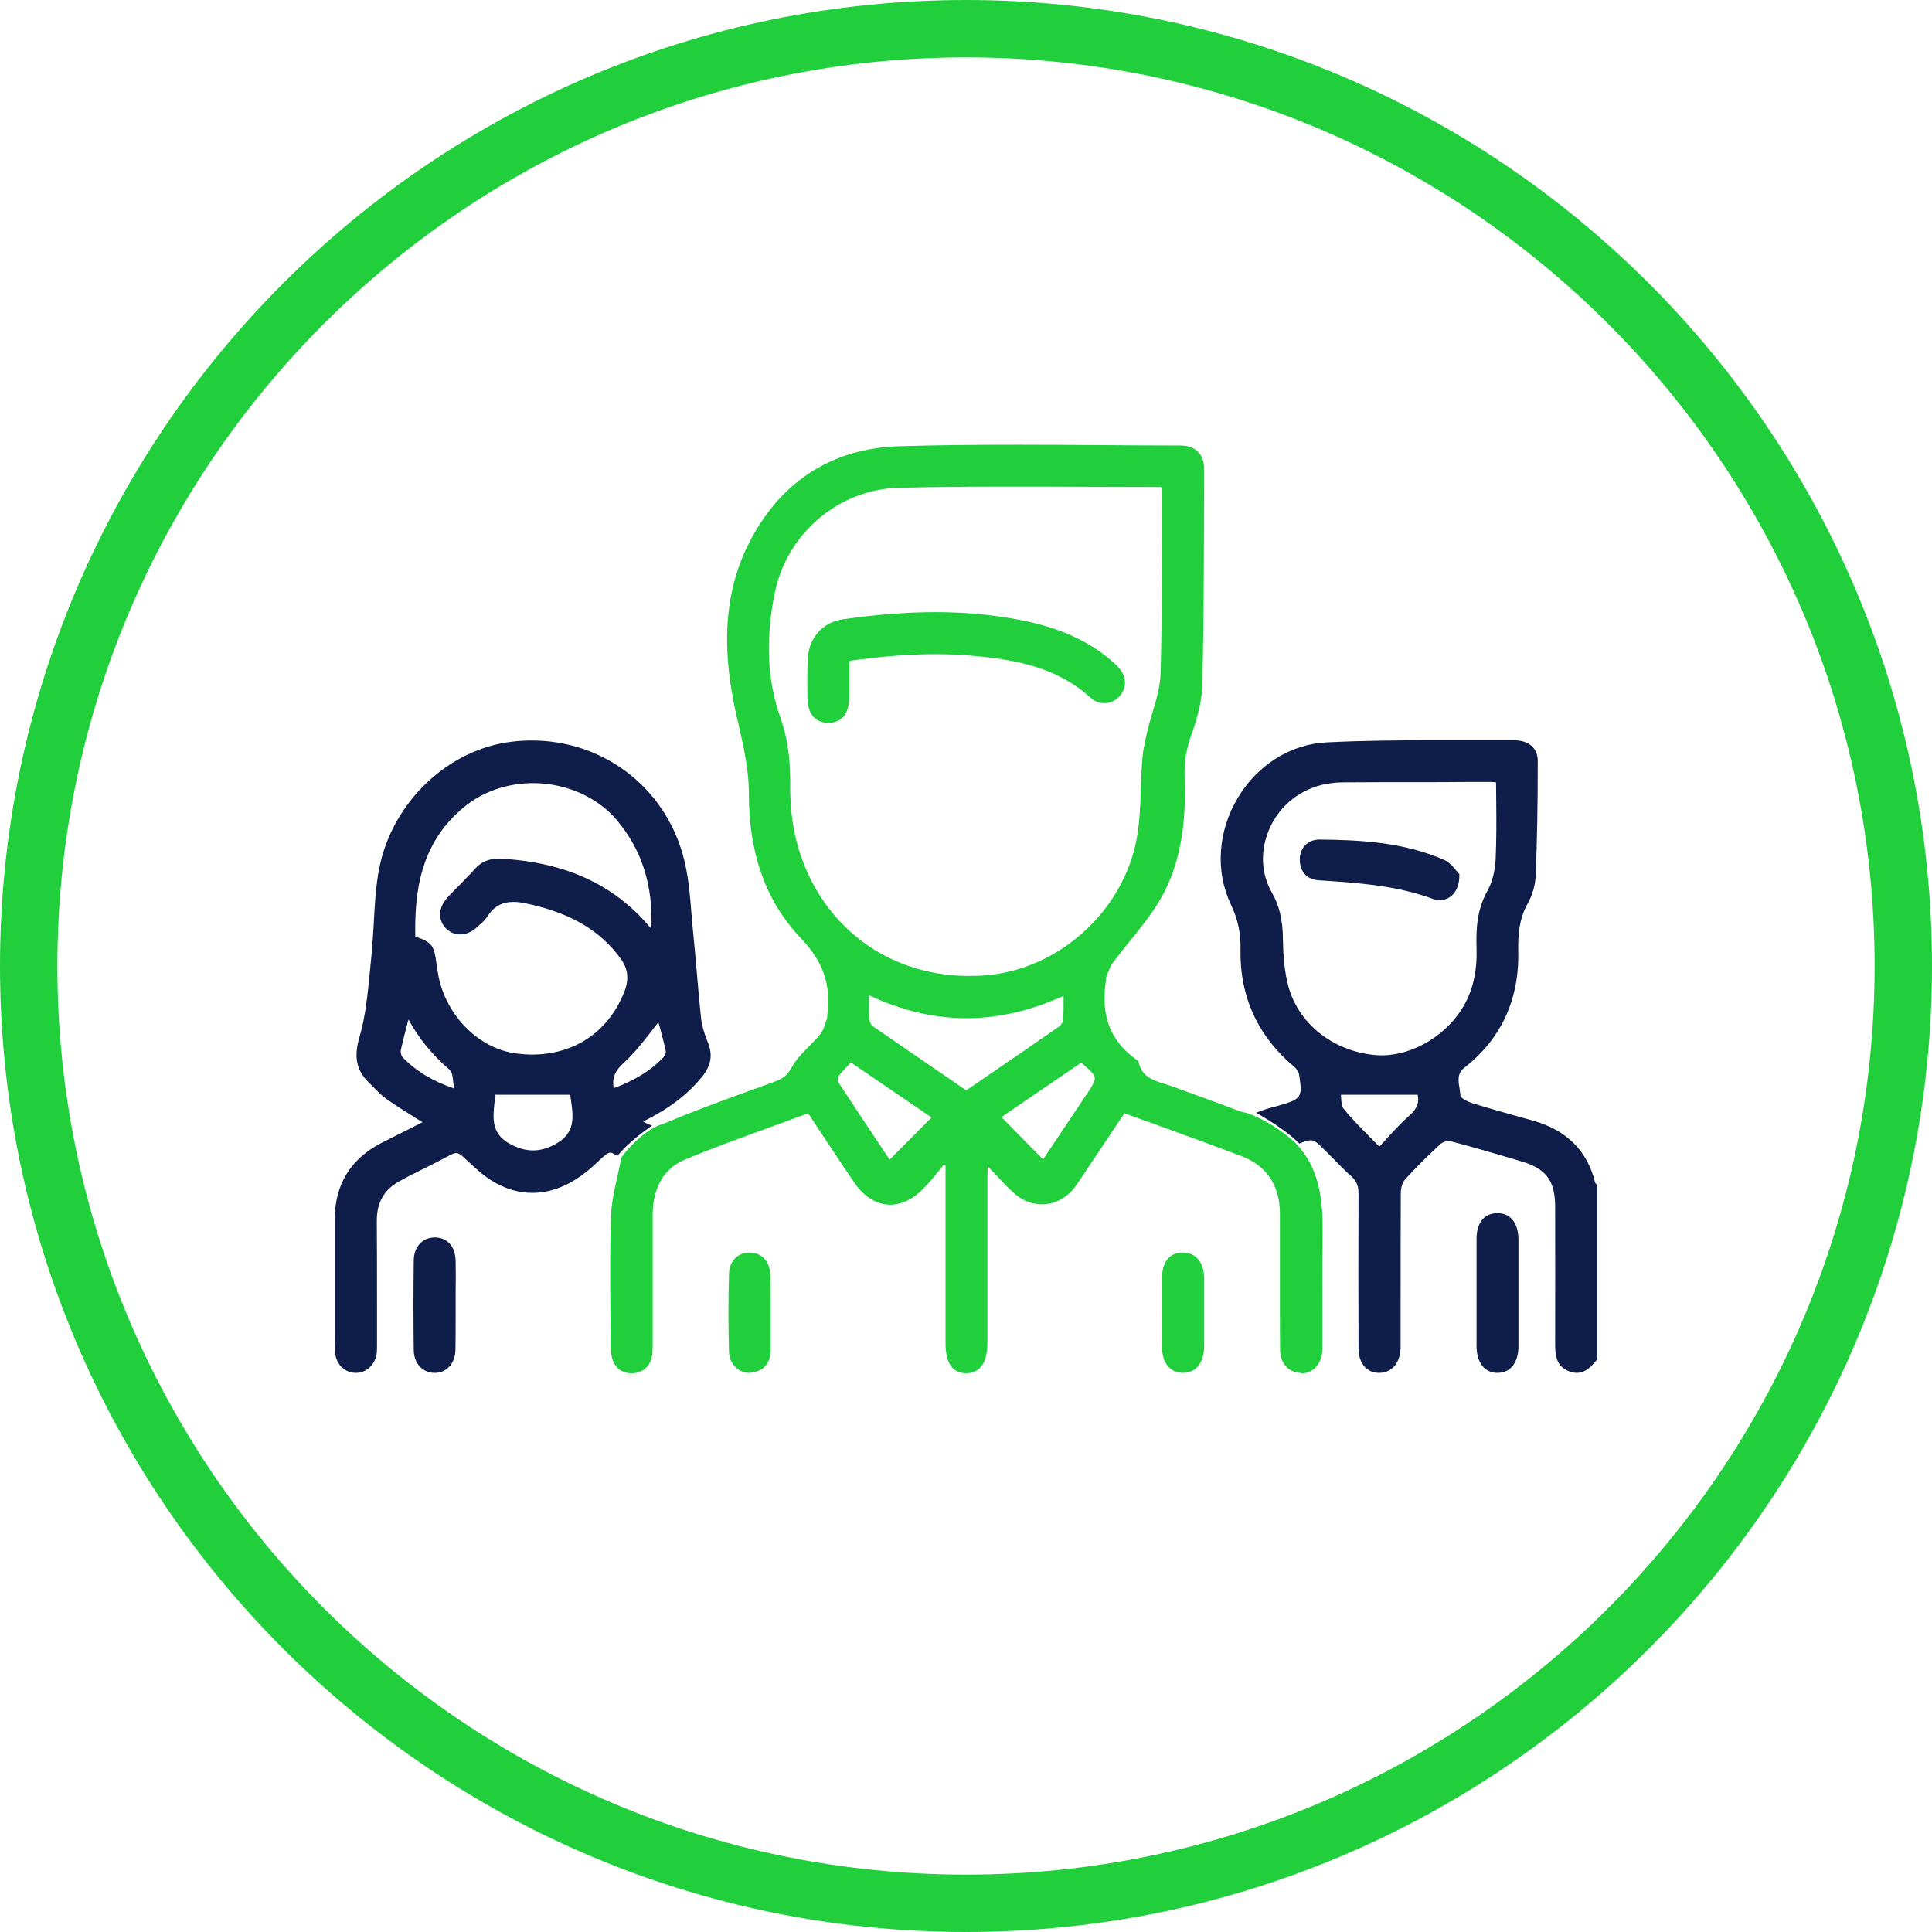 <svg xmlns="http://www.w3.org/2000/svg" xmlns:xlink="http://www.w3.org/1999/xlink" id="Layer_1" x="0px" y="0px" viewBox="0 0 101 101" style="enable-background:new 0 0 101 101;" xml:space="preserve"><style type="text/css">	.st0{fill:#21CF3C;}	.st1{fill:#0E1D49;}</style><g>	<g>		<path class="st0" d="M50.5,101C22.65,101,0,78.35,0,50.5S22.65,0,50.5,0S101,22.65,101,50.5S78.35,101,50.5,101z M50.5,3   C24.31,3,3,24.31,3,50.5S24.31,98,50.5,98S98,76.69,98,50.5S76.69,3,50.5,3z"></path>	</g>	<g>		<g>			<path class="st1" d="M78.28,71.77c-0.67,0-1.08-0.53-1.09-1.38c0-2.01,0-3.85,0-5.63c0-0.83,0.4-1.33,1.07-1.34l0.02,0    c0.68,0,1.09,0.51,1.1,1.36c0,0.66,0,1.31,0,1.97l0,0.85c0,0.28,0,0.57,0,0.85c0,0.65,0,1.31,0,1.97    c-0.01,0.82-0.42,1.34-1.08,1.35L78.28,71.77z"></path>		</g>		<g>			<path class="st1" d="M22.72,71.77c-0.63,0-1.09-0.5-1.09-1.2c-0.02-1.5-0.02-3.08,0-4.68c0.01-0.71,0.45-1.19,1.09-1.2    c0.67,0,1.09,0.48,1.1,1.25c0.01,0.54,0.01,1.09,0,1.63c0,0.23,0,0.45,0,0.68c0,0.24,0,0.47,0,0.71c0,0.52,0,1.06-0.01,1.6    c-0.01,0.71-0.46,1.21-1.08,1.21H22.72z"></path>		</g>		<g>			<path class="st0" d="M61.83,71.77c-0.65,0-1.08-0.52-1.08-1.33c-0.01-1.21-0.01-2.44,0-3.66c0.01-0.8,0.38-1.28,1.04-1.3    c0.02,0,0.04,0,0.06,0c0.64,0,1.07,0.49,1.1,1.28c0,0.02,0,0.04,0,0.05l0,1.81c0,0.18,0,0.37,0,0.55c0,0.41,0,0.83,0,1.25    c-0.01,0.82-0.43,1.34-1.09,1.35L61.83,71.77z"></path>		</g>		<g>			<path class="st0" d="M39.15,71.77c-0.56,0-1.02-0.49-1.04-1.08c-0.04-1.36-0.04-2.74,0-4.11c0.02-0.65,0.46-1.1,1.08-1.1l0.04,0    c0.61,0.02,1.02,0.48,1.04,1.17c0.01,0.46,0.01,0.93,0.01,1.39c0,0.2,0,0.4,0,0.6v0.14h0c0,0.15,0,0.31,0,0.46    c0,0.46,0,0.93,0,1.39c-0.01,0.65-0.37,1.05-1,1.13C39.23,71.77,39.19,71.77,39.15,71.77z"></path>		</g>		<g>			<path class="st0" d="M43.31,37.79c-0.4,0-1.08-0.17-1.1-1.32c-0.01-0.7-0.02-1.41,0.03-2.13c0.07-1.03,0.8-1.81,1.8-1.96    c1.79-0.26,3.39-0.38,4.88-0.38c1.73,0,3.32,0.17,4.85,0.5c1.92,0.43,3.43,1.17,4.6,2.28c0.52,0.5,0.59,1.13,0.16,1.61    c-0.21,0.24-0.5,0.37-0.8,0.37c-0.26,0-0.51-0.1-0.72-0.29c-1.71-1.54-3.76-1.99-6.32-2.2c-0.59-0.05-1.2-0.07-1.82-0.07    c-1.35,0-2.78,0.11-4.47,0.35c0,0.18,0,0.35,0,0.52c0,0.48,0,0.93,0,1.38C44.38,37.61,43.71,37.79,43.31,37.79L43.31,37.79z"></path>		</g>		<g>			<path class="st1" d="M75.27,47.06c-0.11,0-0.22-0.02-0.34-0.06c-1.88-0.7-3.88-0.84-5.82-0.97l-0.17-0.01    c-0.61-0.04-0.97-0.43-0.99-1.05c-0.01-0.31,0.09-0.58,0.28-0.78c0.19-0.2,0.45-0.3,0.76-0.3c2.04,0.02,4.37,0.12,6.52,1.07    c0.26,0.12,0.46,0.36,0.61,0.54c0.05,0.06,0.1,0.12,0.13,0.15l0.04,0.04l0,0.06c0.01,0.43-0.12,0.8-0.37,1.05    C75.74,46.96,75.51,47.06,75.27,47.06z"></path>		</g>		<g>			<g>				<path class="st1" d="M18.6,71.77c-0.58,0-1.05-0.47-1.08-1.08c-0.02-0.44-0.02-0.88-0.02-1.31c0-0.17,0-0.33,0-0.5     c0-0.73,0-1.46,0-2.19c0-0.98,0-1.96,0-2.94c0-1.82,0.82-3.16,2.44-4c0.53-0.27,1.05-0.53,1.61-0.81     c0.18-0.09,0.36-0.18,0.54-0.27c-0.14-0.09-0.29-0.18-0.43-0.27c-0.5-0.31-0.97-0.61-1.43-0.93c-0.25-0.17-0.46-0.39-0.67-0.6     c-0.08-0.08-0.16-0.16-0.24-0.24c-0.69-0.66-0.84-1.36-0.52-2.44c0.31-1.06,0.42-2.21,0.53-3.32c0.03-0.27,0.05-0.55,0.08-0.82     c0.06-0.58,0.09-1.19,0.13-1.77c0.05-0.96,0.1-1.95,0.29-2.9c0.68-3.45,3.61-6.23,6.96-6.61c0.33-0.04,0.67-0.06,1-0.06     c3.72,0,6.9,2.4,7.91,5.98c0.28,1,0.37,2.06,0.45,3.1c0.03,0.36,0.06,0.74,0.1,1.1c0.07,0.7,0.13,1.4,0.19,2.09     c0.06,0.74,0.13,1.5,0.21,2.25c0.04,0.38,0.16,0.78,0.35,1.25c0.27,0.65,0.18,1.22-0.29,1.8c-0.76,0.94-1.75,1.69-3.09,2.35     c0.08,0.05,0.15,0.09,0.23,0.12l0.23,0.09l-0.2,0.15c-0.43,0.31-1.05,0.79-1.53,1.35l-0.08,0.09l-0.1-0.06     c-0.12-0.08-0.2-0.11-0.27-0.11c-0.15,0-0.34,0.18-0.72,0.54c-1.09,1.04-2.21,1.56-3.36,1.56c0,0,0,0,0,0     c-0.71,0-1.41-0.21-2.09-0.62c-0.5-0.31-0.94-0.73-1.37-1.13l-0.13-0.12c-0.16-0.15-0.27-0.21-0.38-0.21     c-0.08,0-0.17,0.03-0.29,0.09c-0.7,0.38-1.44,0.74-2.14,1.09L21,61.69c-0.88,0.43-1.31,1.13-1.3,2.14     c0.01,1.52,0.01,3.07,0.01,4.56c0,0.6,0,1.19,0,1.79c0,0.04,0,0.08,0,0.13c0,0.13,0,0.27-0.01,0.4     C19.63,71.33,19.17,71.77,18.6,71.77L18.6,71.77z M25.89,57.24c-0.01,0.13-0.02,0.27-0.04,0.4c-0.09,0.87-0.17,1.69,0.92,2.22     c0.38,0.19,0.74,0.28,1.09,0.28c0.36,0,0.72-0.09,1.1-0.29c1.15-0.58,1.02-1.46,0.88-2.39c-0.01-0.08-0.02-0.15-0.03-0.23H25.89     z M21.29,53.53c-0.12,0.48-0.24,0.93-0.34,1.37c-0.02,0.11,0.02,0.29,0.1,0.37c0.69,0.72,1.55,1.24,2.68,1.63     c-0.01-0.1-0.02-0.19-0.03-0.29c-0.03-0.29-0.06-0.56-0.18-0.67c-0.94-0.81-1.63-1.66-2.16-2.64     C21.33,53.38,21.31,53.45,21.29,53.53z M34.42,53.44c-0.13,0.16-0.26,0.33-0.38,0.49c-0.44,0.56-0.89,1.14-1.43,1.63     c-0.47,0.43-0.62,0.79-0.53,1.33c1.12-0.42,1.91-0.91,2.55-1.56c0.12-0.12,0.19-0.29,0.18-0.36c-0.1-0.47-0.23-0.95-0.34-1.36     C34.45,53.55,34.43,53.5,34.42,53.44z M21.71,48.96c0.88,0.3,0.99,0.47,1.11,1.44c0.01,0.06,0.02,0.12,0.03,0.18     c0.01,0.04,0.01,0.09,0.02,0.13c0.3,2.25,2.1,4.13,4.17,4.37c0.26,0.03,0.51,0.05,0.76,0.05c2.22,0,3.97-1.17,4.81-3.21     c0.29-0.71,0.24-1.26-0.18-1.83c-1.08-1.47-2.63-2.37-4.88-2.85c-0.27-0.06-0.51-0.09-0.71-0.09c-0.59,0-1.03,0.24-1.36,0.76     c-0.11,0.17-0.25,0.3-0.4,0.43c-0.04,0.03-0.08,0.07-0.11,0.1c-0.28,0.27-0.6,0.41-0.92,0.41c-0.26,0-0.5-0.1-0.7-0.28     c-0.23-0.21-0.35-0.5-0.34-0.8c0.01-0.3,0.15-0.6,0.4-0.87c0.21-0.23,0.44-0.46,0.66-0.68c0.25-0.26,0.52-0.53,0.76-0.8     c0.32-0.36,0.71-0.53,1.22-0.53c0.05,0,0.1,0,0.15,0c3.41,0.19,5.98,1.39,7.85,3.67c0.1-2.26-0.49-4.12-1.79-5.67     c-1.02-1.22-2.66-1.95-4.39-1.95c-1.36,0-2.65,0.45-3.62,1.26C21.95,44.09,21.67,46.67,21.71,48.96z"></path>			</g>			<g>				<g>					<path class="st1" d="M72.1,71.77c-0.65,0-1.08-0.5-1.08-1.28c-0.01-2.59-0.01-5.36,0-8.09c0-0.4-0.11-0.67-0.37-0.9      c-0.33-0.29-0.64-0.61-0.94-0.92c-0.13-0.13-0.26-0.26-0.39-0.39c-0.44-0.44-0.59-0.58-0.8-0.58c-0.13,0-0.3,0.06-0.52,0.14      l-0.08,0.03l-0.06-0.06c-0.52-0.53-1.45-1.11-1.95-1.41l-0.24-0.14l0.26-0.1c0.01,0,0.04-0.01,0.04-0.01      c0.2-0.08,0.41-0.14,0.61-0.19c0.09-0.02,0.17-0.05,0.26-0.07c1.21-0.35,1.26-0.42,1.07-1.65c-0.02-0.11-0.12-0.27-0.24-0.37      c-1.92-1.61-2.87-3.69-2.82-6.18c0.02-0.82-0.14-1.56-0.51-2.33c-0.82-1.74-0.67-3.83,0.38-5.58c1.03-1.71,2.76-2.79,4.62-2.88      c1.95-0.1,3.91-0.11,5.57-0.11c0.57,0,1.14,0,1.71,0c0.57,0,1.14,0,1.71,0c0.28,0,0.55,0,0.83,0c0.37,0,0.67,0.1,0.89,0.28      c0.22,0.19,0.34,0.46,0.34,0.79c0,2.18-0.03,4.15-0.11,6.03c-0.02,0.47-0.17,1-0.43,1.46c-0.45,0.81-0.49,1.67-0.48,2.4      c0.07,2.57-0.88,4.64-2.82,6.16c-0.37,0.29-0.32,0.65-0.25,1.07c0.02,0.14,0.04,0.28,0.05,0.42c0.02,0.07,0.3,0.26,0.62,0.36      c0.83,0.26,1.69,0.5,2.51,0.73c0.23,0.06,0.46,0.13,0.68,0.19c1.74,0.49,2.83,1.58,3.23,3.24c0,0.01,0.02,0.03,0.04,0.05      c0.02,0.02,0.03,0.04,0.05,0.06l0.02,0.04v9.08l-0.03,0.04c-0.25,0.3-0.56,0.67-1.04,0.67c0,0,0,0,0,0      c-0.13,0-0.26-0.03-0.4-0.08c-0.67-0.26-0.73-0.83-0.73-1.4c0.01-2.47,0-4.91,0-7.19c0-1.38-0.47-2.01-1.78-2.39l-0.47-0.14      c-1.05-0.31-2.14-0.63-3.22-0.91c-0.03-0.01-0.06-0.01-0.09-0.01c-0.15,0-0.34,0.07-0.43,0.15c-0.71,0.66-1.32,1.26-1.85,1.85      c-0.13,0.15-0.23,0.44-0.23,0.7c-0.01,1.99-0.01,4.01-0.01,5.96l0,1.74l0,0.13c0,0.11,0,0.22,0,0.32      C73.18,71.28,72.74,71.77,72.1,71.77L72.1,71.77z M70.1,57.23c0,0.04,0.01,0.08,0.01,0.13c0.01,0.22,0.02,0.47,0.14,0.61      c0.4,0.5,0.86,0.96,1.34,1.45c0.17,0.17,0.34,0.34,0.52,0.52c0.16-0.17,0.31-0.33,0.45-0.49c0.39-0.42,0.75-0.81,1.15-1.16      c0.36-0.32,0.5-0.67,0.4-1.06H70.1z M74.03,40.89c-1.27,0-2.54,0-3.81,0.01c-0.38,0-0.76,0.05-1.11,0.13      c-1.26,0.31-2.27,1.16-2.77,2.35c-0.47,1.1-0.41,2.3,0.15,3.28c0.39,0.68,0.57,1.44,0.58,2.46c0.01,0.95,0.1,1.75,0.28,2.43      c0.53,1.95,2.29,3.37,4.48,3.6c0.13,0.01,0.27,0.02,0.4,0.02c1.67,0,3.44-1.08,4.31-2.62c0.48-0.85,0.69-1.84,0.65-3.02      c-0.03-0.96,0.02-1.99,0.58-2.98c0.24-0.43,0.39-1.02,0.42-1.66c0.04-0.95,0.04-1.88,0.03-2.88c0-0.36-0.01-0.73-0.01-1.11      c-0.01,0-0.02,0-0.03,0c-0.08-0.01-0.14-0.02-0.2-0.02l-1.32,0C75.78,40.89,74.9,40.89,74.03,40.89z"></path>				</g>				<g>					<path class="st0" d="M67.99,71.77c-0.61-0.01-1.05-0.49-1.07-1.16c-0.01-0.72-0.01-1.45-0.01-2.15c0-0.29,0-0.58,0-0.87      c0-0.44,0-0.89,0-1.33c0-0.93,0-1.89,0-2.84c-0.01-1.46-0.71-2.5-2.03-2.99c-1.43-0.54-2.83-1.05-4.32-1.59      c-0.59-0.21-1.18-0.43-1.78-0.64l-1.89,2.83c-0.07,0.1-0.13,0.2-0.2,0.3c-0.16,0.24-0.32,0.49-0.49,0.72      c-0.44,0.58-1.07,0.91-1.73,0.91c-0.54,0-1.07-0.22-1.5-0.62c-0.34-0.31-0.65-0.64-1-1.02c-0.11-0.11-0.22-0.23-0.33-0.35      c0,0.02,0,0.04,0,0.07c-0.01,0.19-0.02,0.33-0.02,0.47c0,1.54,0,3.08,0,4.62c0,1.35,0,2.7,0,4.05c0,1.05-0.37,1.59-1.09,1.61      l-0.02,0c-0.72,0-1.08-0.53-1.08-1.58c0-2.09,0-4.18,0-6.27l0-3l-0.08-0.06c-0.1,0.11-0.19,0.23-0.28,0.34      c-0.26,0.32-0.53,0.65-0.83,0.95c-0.53,0.53-1.12,0.81-1.7,0.81c-0.7,0-1.36-0.41-1.87-1.14c-0.57-0.84-1.13-1.68-1.71-2.56      c-0.24-0.36-0.47-0.71-0.71-1.08c-0.62,0.23-1.24,0.45-1.86,0.68c-1.51,0.55-3.08,1.11-4.58,1.74      c-1.39,0.58-1.69,1.89-1.69,2.9c0,1.35,0,2.7,0,4.05c0,0.88,0,1.75,0,2.63l0,0.09c0,0.19,0,0.38-0.03,0.57      c-0.08,0.54-0.44,0.88-0.98,0.93c-0.04,0-0.07,0-0.11,0c-0.5,0-0.86-0.29-1-0.78c-0.07-0.26-0.08-0.54-0.08-0.73      c0-0.58-0.01-1.17-0.01-1.75c-0.01-1.61-0.03-3.28,0.03-4.92c0.02-0.69,0.17-1.37,0.33-2.09c0.07-0.32,0.15-0.66,0.21-0.99      l0.01-0.03l0.02-0.03c0.04-0.05,0.92-1.24,1.96-1.65l0.03-0.01c0.09-0.03,0.18-0.06,0.26-0.09c1.46-0.62,2.97-1.17,4.43-1.7      c0.44-0.16,0.88-0.32,1.32-0.48c0.38-0.14,0.64-0.3,0.88-0.74c0.23-0.42,0.58-0.77,0.91-1.11c0.21-0.21,0.42-0.42,0.6-0.65      c0.12-0.15,0.19-0.36,0.26-0.58c0.03-0.09,0.06-0.19,0.09-0.28c0-0.01,0-0.03,0-0.05c0-0.03-0.01-0.07,0-0.11      c0.2-1.56-0.22-2.75-1.39-3.98c-1.81-1.9-2.72-4.43-2.71-7.52c0-1.25-0.26-2.41-0.54-3.64l-0.08-0.34      c-0.53-2.31-1.04-5.76,0.55-9c1.62-3.3,4.35-5.1,7.9-5.21c1.85-0.06,3.85-0.08,6.3-0.08c1.44,0,2.91,0.01,4.33,0.02      c1.33,0.01,2.71,0.02,4.07,0.02c0.42,0,0.74,0.11,0.95,0.33c0.21,0.21,0.32,0.52,0.32,0.91l0,1.03      c-0.01,3.34-0.02,6.8-0.09,10.2c-0.02,0.77-0.21,1.64-0.56,2.6c-0.28,0.74-0.4,1.5-0.37,2.32c0.06,1.85-0.04,4.25-1.31,6.4      c-0.45,0.76-1.02,1.46-1.57,2.14c-0.3,0.37-0.6,0.75-0.89,1.13c-0.11,0.15-0.18,0.35-0.26,0.55c-0.03,0.08-0.06,0.16-0.09,0.24      c0,0,0,0.03,0,0.04c0,0.03,0.01,0.07,0,0.12c-0.27,1.79,0.24,3.11,1.55,4.06c0.08,0.05,0.16,0.12,0.18,0.22      c0.18,0.72,0.75,0.9,1.36,1.09c0.13,0.04,0.27,0.09,0.4,0.13c0.42,0.15,0.84,0.31,1.26,0.46c0.69,0.25,1.41,0.51,2.11,0.78      c0.16,0.06,0.31,0.11,0.46,0.13l0.01,0l0.01,0c1.46,0.51,2.48,1.5,2.53,1.54c1.51,1.53,1.48,3.47,1.46,5.34l0,0.1      c-0.02,1.15-0.01,2.32-0.01,3.45c0,0.52,0,1.04,0,1.56c0,0.05,0,0.09,0,0.14c0,0.13,0,0.26-0.01,0.39      c-0.06,0.65-0.51,1.11-1.09,1.11C68.02,71.77,67.99,71.77,67.99,71.77z M44.48,55.54c-0.05,0.05-0.1,0.11-0.15,0.16      c-0.17,0.18-0.34,0.35-0.47,0.53c-0.06,0.09-0.08,0.28-0.05,0.32c0.75,1.15,1.51,2.29,2.25,3.4l0.45,0.67l2.19-2.2L44.48,55.54      z M54.53,60.61l2.22-3.32c0.33-0.49,0.51-0.76,0.48-0.95c-0.02-0.19-0.26-0.4-0.69-0.77c0,0-0.02,0-0.03-0.01l-4.16,2.84      L54.53,60.61z M45.43,52.3c0,0.36-0.01,0.66,0.01,0.97c0.01,0.14,0.09,0.31,0.18,0.37c1.31,0.91,2.66,1.83,3.96,2.72l0.93,0.64      l0.95-0.65c1.35-0.92,2.62-1.79,3.91-2.69c0.1-0.07,0.2-0.24,0.21-0.36c0.02-0.32,0.02-0.64,0.02-0.99c0-0.08,0-0.16,0-0.25      c-1.71,0.78-3.42,1.17-5.08,1.17c-1.68,0-3.39-0.4-5.09-1.2C45.43,52.13,45.43,52.21,45.43,52.3z M52.86,25.44      c-2.3,0-4.17,0.02-5.88,0.06c-3.09,0.07-5.81,2.35-6.46,5.42c-0.51,2.42-0.42,4.63,0.27,6.57c0.47,1.32,0.53,2.57,0.52,3.62      c-0.01,1.7,0.3,3.21,0.95,4.61c1.55,3.32,4.7,5.3,8.41,5.3c0.3,0,0.6-0.01,0.91-0.04c3.67-0.31,6.93-3.16,7.77-6.78      c0.22-0.97,0.26-2,0.29-3c0.02-0.51,0.04-1.04,0.08-1.56c0.04-0.44,0.13-0.86,0.24-1.33c0.08-0.35,0.18-0.7,0.28-1.03      c0.2-0.67,0.41-1.36,0.43-2.04c0.07-2.37,0.07-4.77,0.06-7.1c0-0.88-0.01-1.75,0-2.63c0-0.01-0.01-0.02-0.02-0.03c0,0,0,0,0,0      c-0.03-0.01-0.06-0.02-0.07-0.02h-0.2c-1.26,0-2.53-0.01-3.79-0.01C55.39,25.44,54.12,25.44,52.86,25.44z"></path>				</g>			</g>		</g>	</g></g></svg>